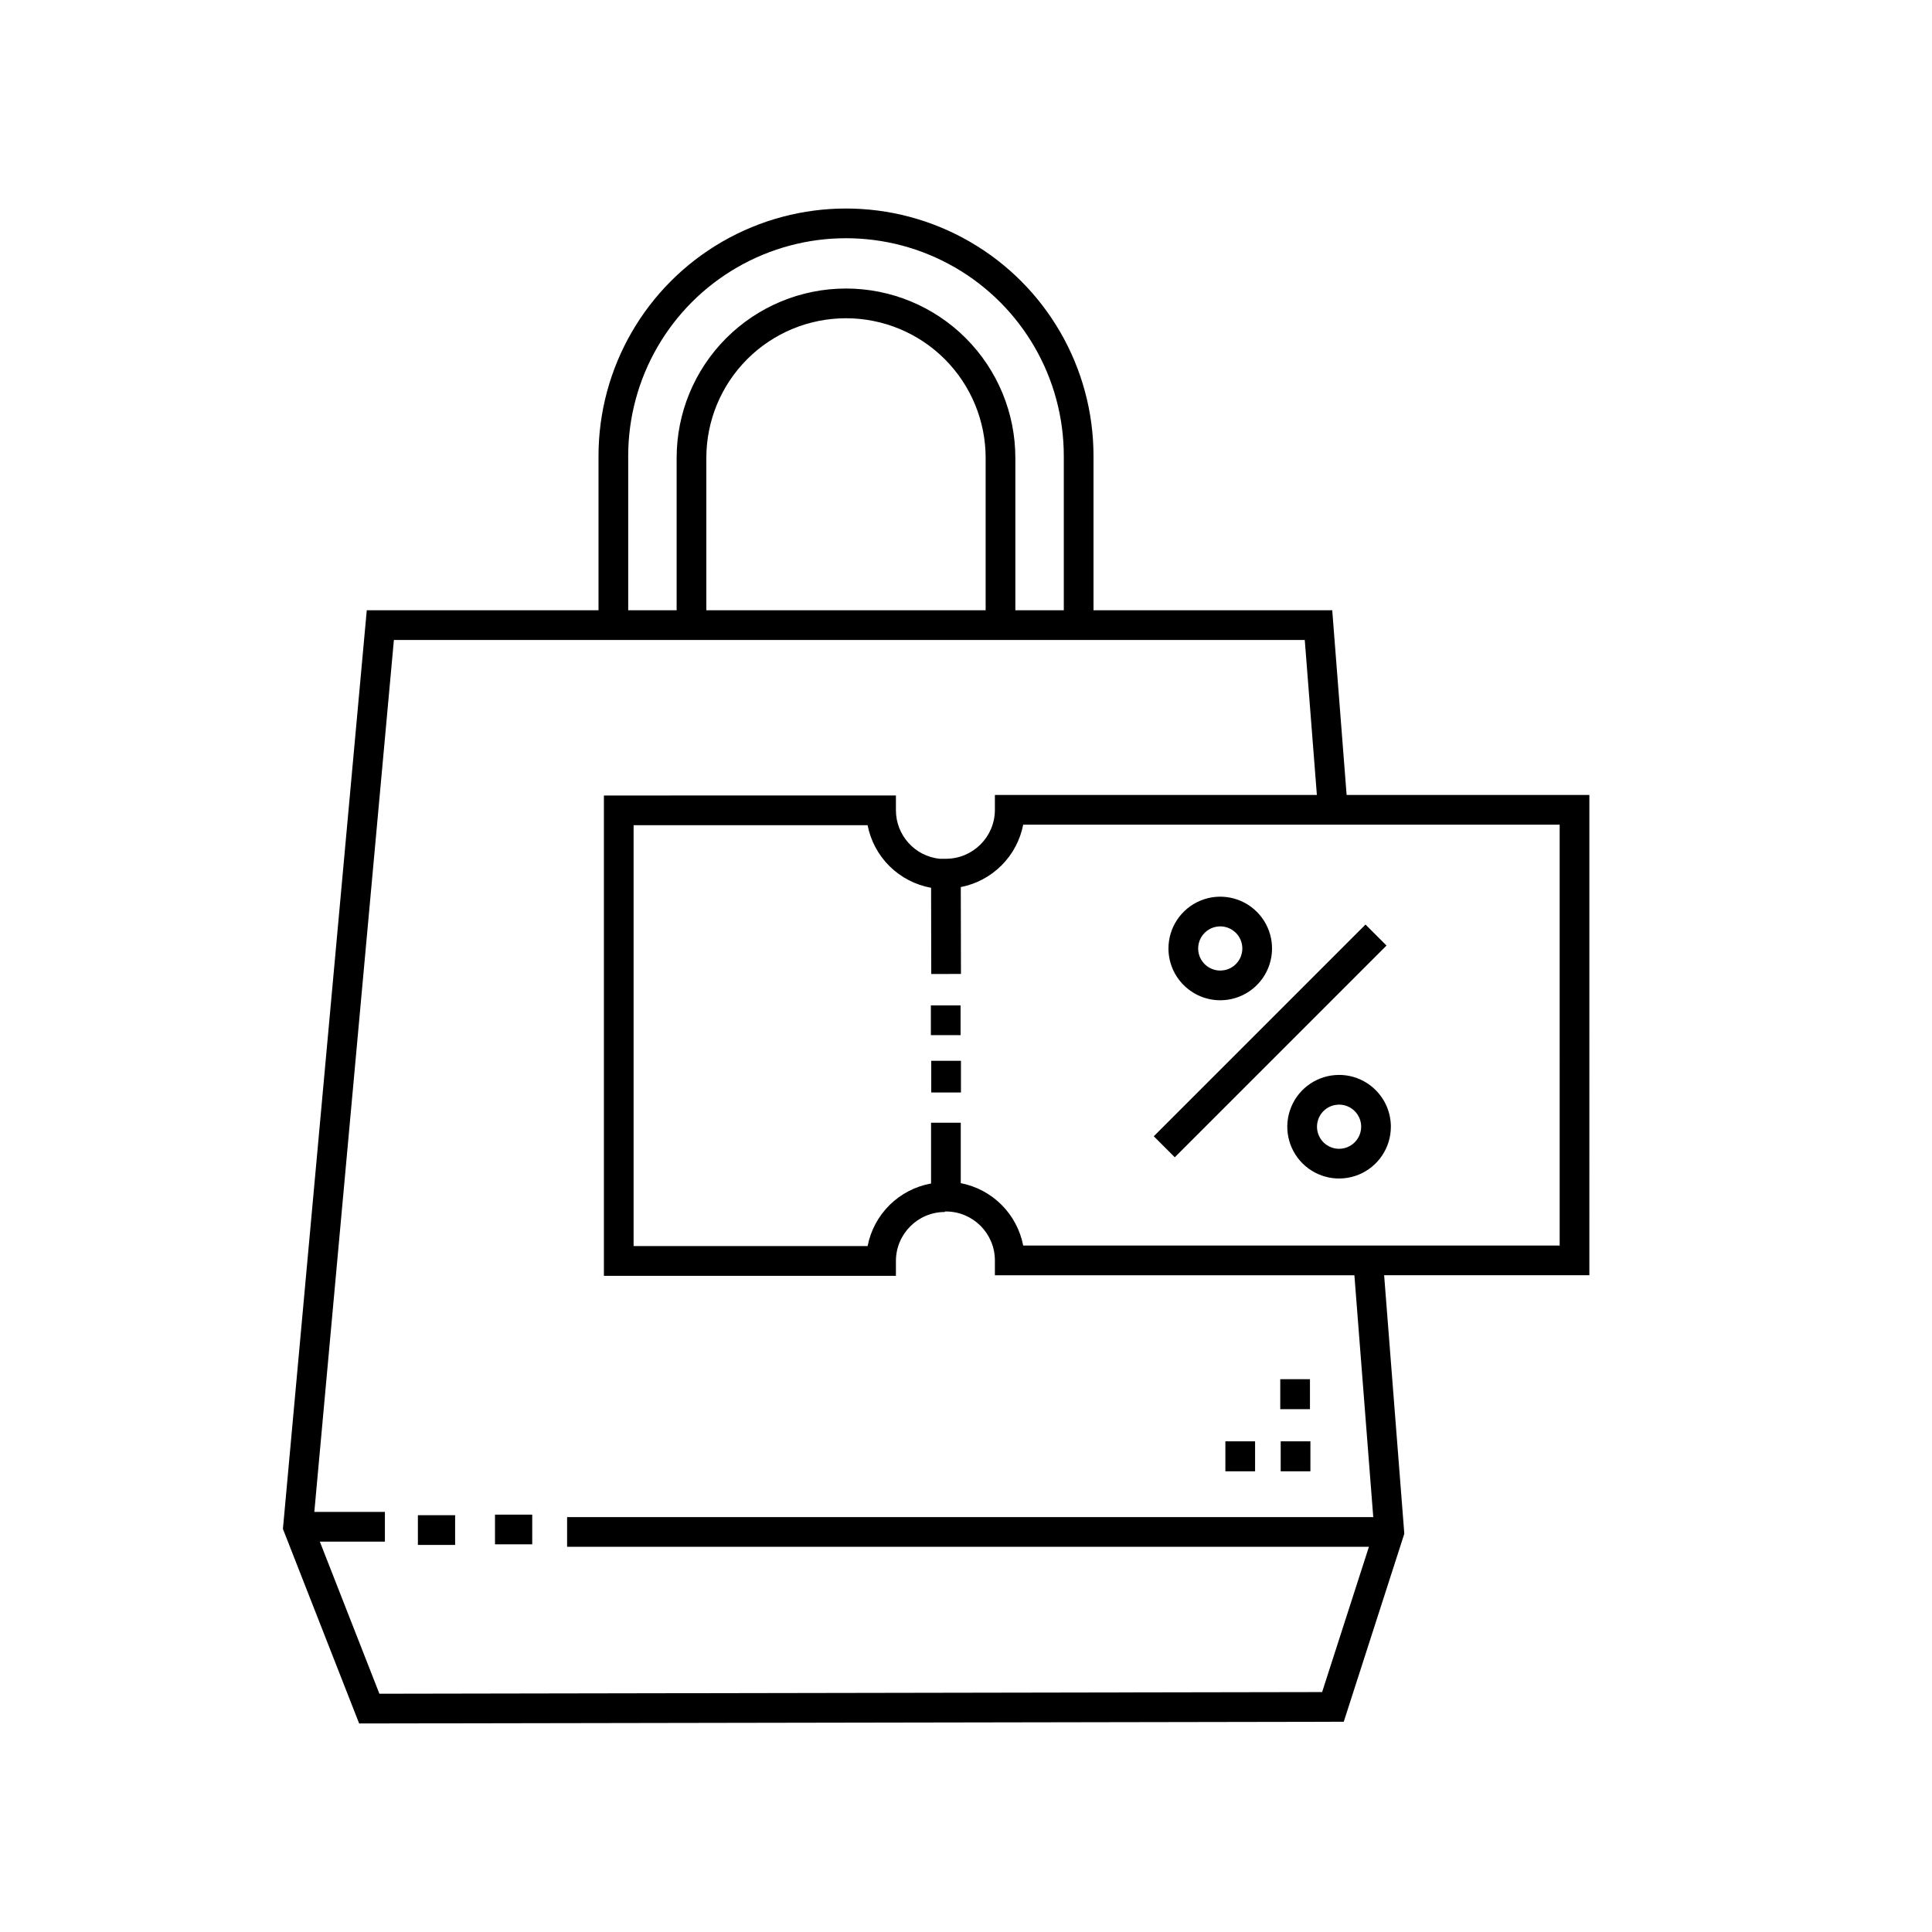 <?xml version="1.0" encoding="UTF-8"?>
<!-- Uploaded to: SVG Repo, www.svgrepo.com, Generator: SVG Repo Mixer Tools -->
<svg fill="#000000" width="800px" height="800px" version="1.1" viewBox="144 144 512 512" xmlns="http://www.w3.org/2000/svg">
 <path d="m565.2 354.67h-64.332l-3.812-48.941h-63.266v-40.879c0-23.434-12.5-45.086-32.793-56.801-20.297-11.719-45.297-11.719-65.594 0-20.293 11.715-32.793 33.367-32.793 56.801v40.879h-61.414l-22.219 243.45 20.199 51.559 260.93-0.457 16.051-49.828-5.348-68.5h54.387zm-254.72-89.82c0-20.621 11-39.676 28.859-49.984 17.859-10.312 39.859-10.312 57.719 0 17.855 10.309 28.859 29.363 28.859 49.984v40.879h-12.84v-40.328c0.016-11.914-4.707-23.344-13.125-31.773-8.418-8.43-19.844-13.168-31.758-13.168-11.91 0-23.336 4.738-31.754 13.168-8.422 8.43-13.141 19.859-13.125 31.773v40.328h-12.836zm94.727 40.879h-74.02v-40.328c-0.016-9.824 3.879-19.254 10.82-26.207 6.941-6.949 16.363-10.855 26.188-10.855 9.828 0 19.25 3.906 26.191 10.855 6.941 6.953 10.836 16.383 10.82 26.207zm102.72 240.32h-213.64v7.871h212.49l-12.402 38.496-249.83 0.441-15.789-40.312h17.246v-7.871h-18.703l21.086-231.07h241.39l3.211 41.07h-85.328v3.938c-0.008 7.164-5.816 12.965-12.977 12.973h-1.684c-6.566-0.703-11.551-6.231-11.57-12.836v-3.938l-77.387 0.004v127.29h77.387v-3.938c0.008-7.164 5.812-12.969 12.977-12.977v-0.137h0.277c7.16 0.008 12.969 5.809 12.977 12.973v3.938h95.27zm49.402-71.965-142.17-0.004c-0.797-4.09-2.797-7.848-5.746-10.797-2.949-2.945-6.707-4.945-10.801-5.738v-16.008h-7.871v16.102c-4.148 0.746-7.973 2.731-10.977 5.688-3 2.961-5.035 6.758-5.84 10.898h-62.016v-111.54h62.016c0.805 4.137 2.84 7.938 5.844 10.898 3.004 2.961 6.828 4.941 10.98 5.688l0.043 22.848 7.871-0.016-0.043-23.02c4.09-0.797 7.848-2.797 10.797-5.742 2.945-2.945 4.945-6.707 5.742-10.793h142.17zm-58.457-45.215v-0.004c-5.551 0-10.555 3.344-12.68 8.473s-0.953 11.031 2.973 14.957 9.828 5.102 14.957 2.977 8.473-7.129 8.473-12.68c-0.008-7.574-6.144-13.715-13.723-13.727zm0 19.578v-0.004c-2.367 0-4.5-1.426-5.406-3.613-0.906-2.184-0.406-4.703 1.266-6.375 1.676-1.676 4.191-2.176 6.379-1.27s3.613 3.039 3.613 5.406c-0.004 3.231-2.621 5.848-5.852 5.852zm-31.488-39.363v-0.004c5.551-0.004 10.555-3.348 12.676-8.477 2.121-5.129 0.949-11.031-2.977-14.953-3.926-3.926-9.828-5.098-14.957-2.977-5.129 2.125-8.469 7.129-8.473 12.68 0.008 7.578 6.152 13.719 13.73 13.727zm0-19.578v-0.004c2.367 0.004 4.5 1.43 5.402 3.617 0.906 2.188 0.402 4.703-1.273 6.375-1.672 1.676-4.191 2.172-6.375 1.266-2.188-0.906-3.613-3.039-3.609-5.406 0-3.234 2.625-5.852 5.856-5.852zm-12.055 61.184-5.566-5.566 56.109-56.109 5.566 5.566zm-64.539-25.562h7.871v8.395h-7.871zm7.773-6.801h-7.871v-7.887h7.871zm78.047 115.58h-7.871v-7.949h7.871zm14.543-16.461h-7.871v-7.941h7.871zm-7.754 8.512h7.871v7.949h-7.871zm-208.22 19.43h9.867v7.871h-9.867zm-20.434 0.156h9.867v7.871h-9.867z"/>
</svg>